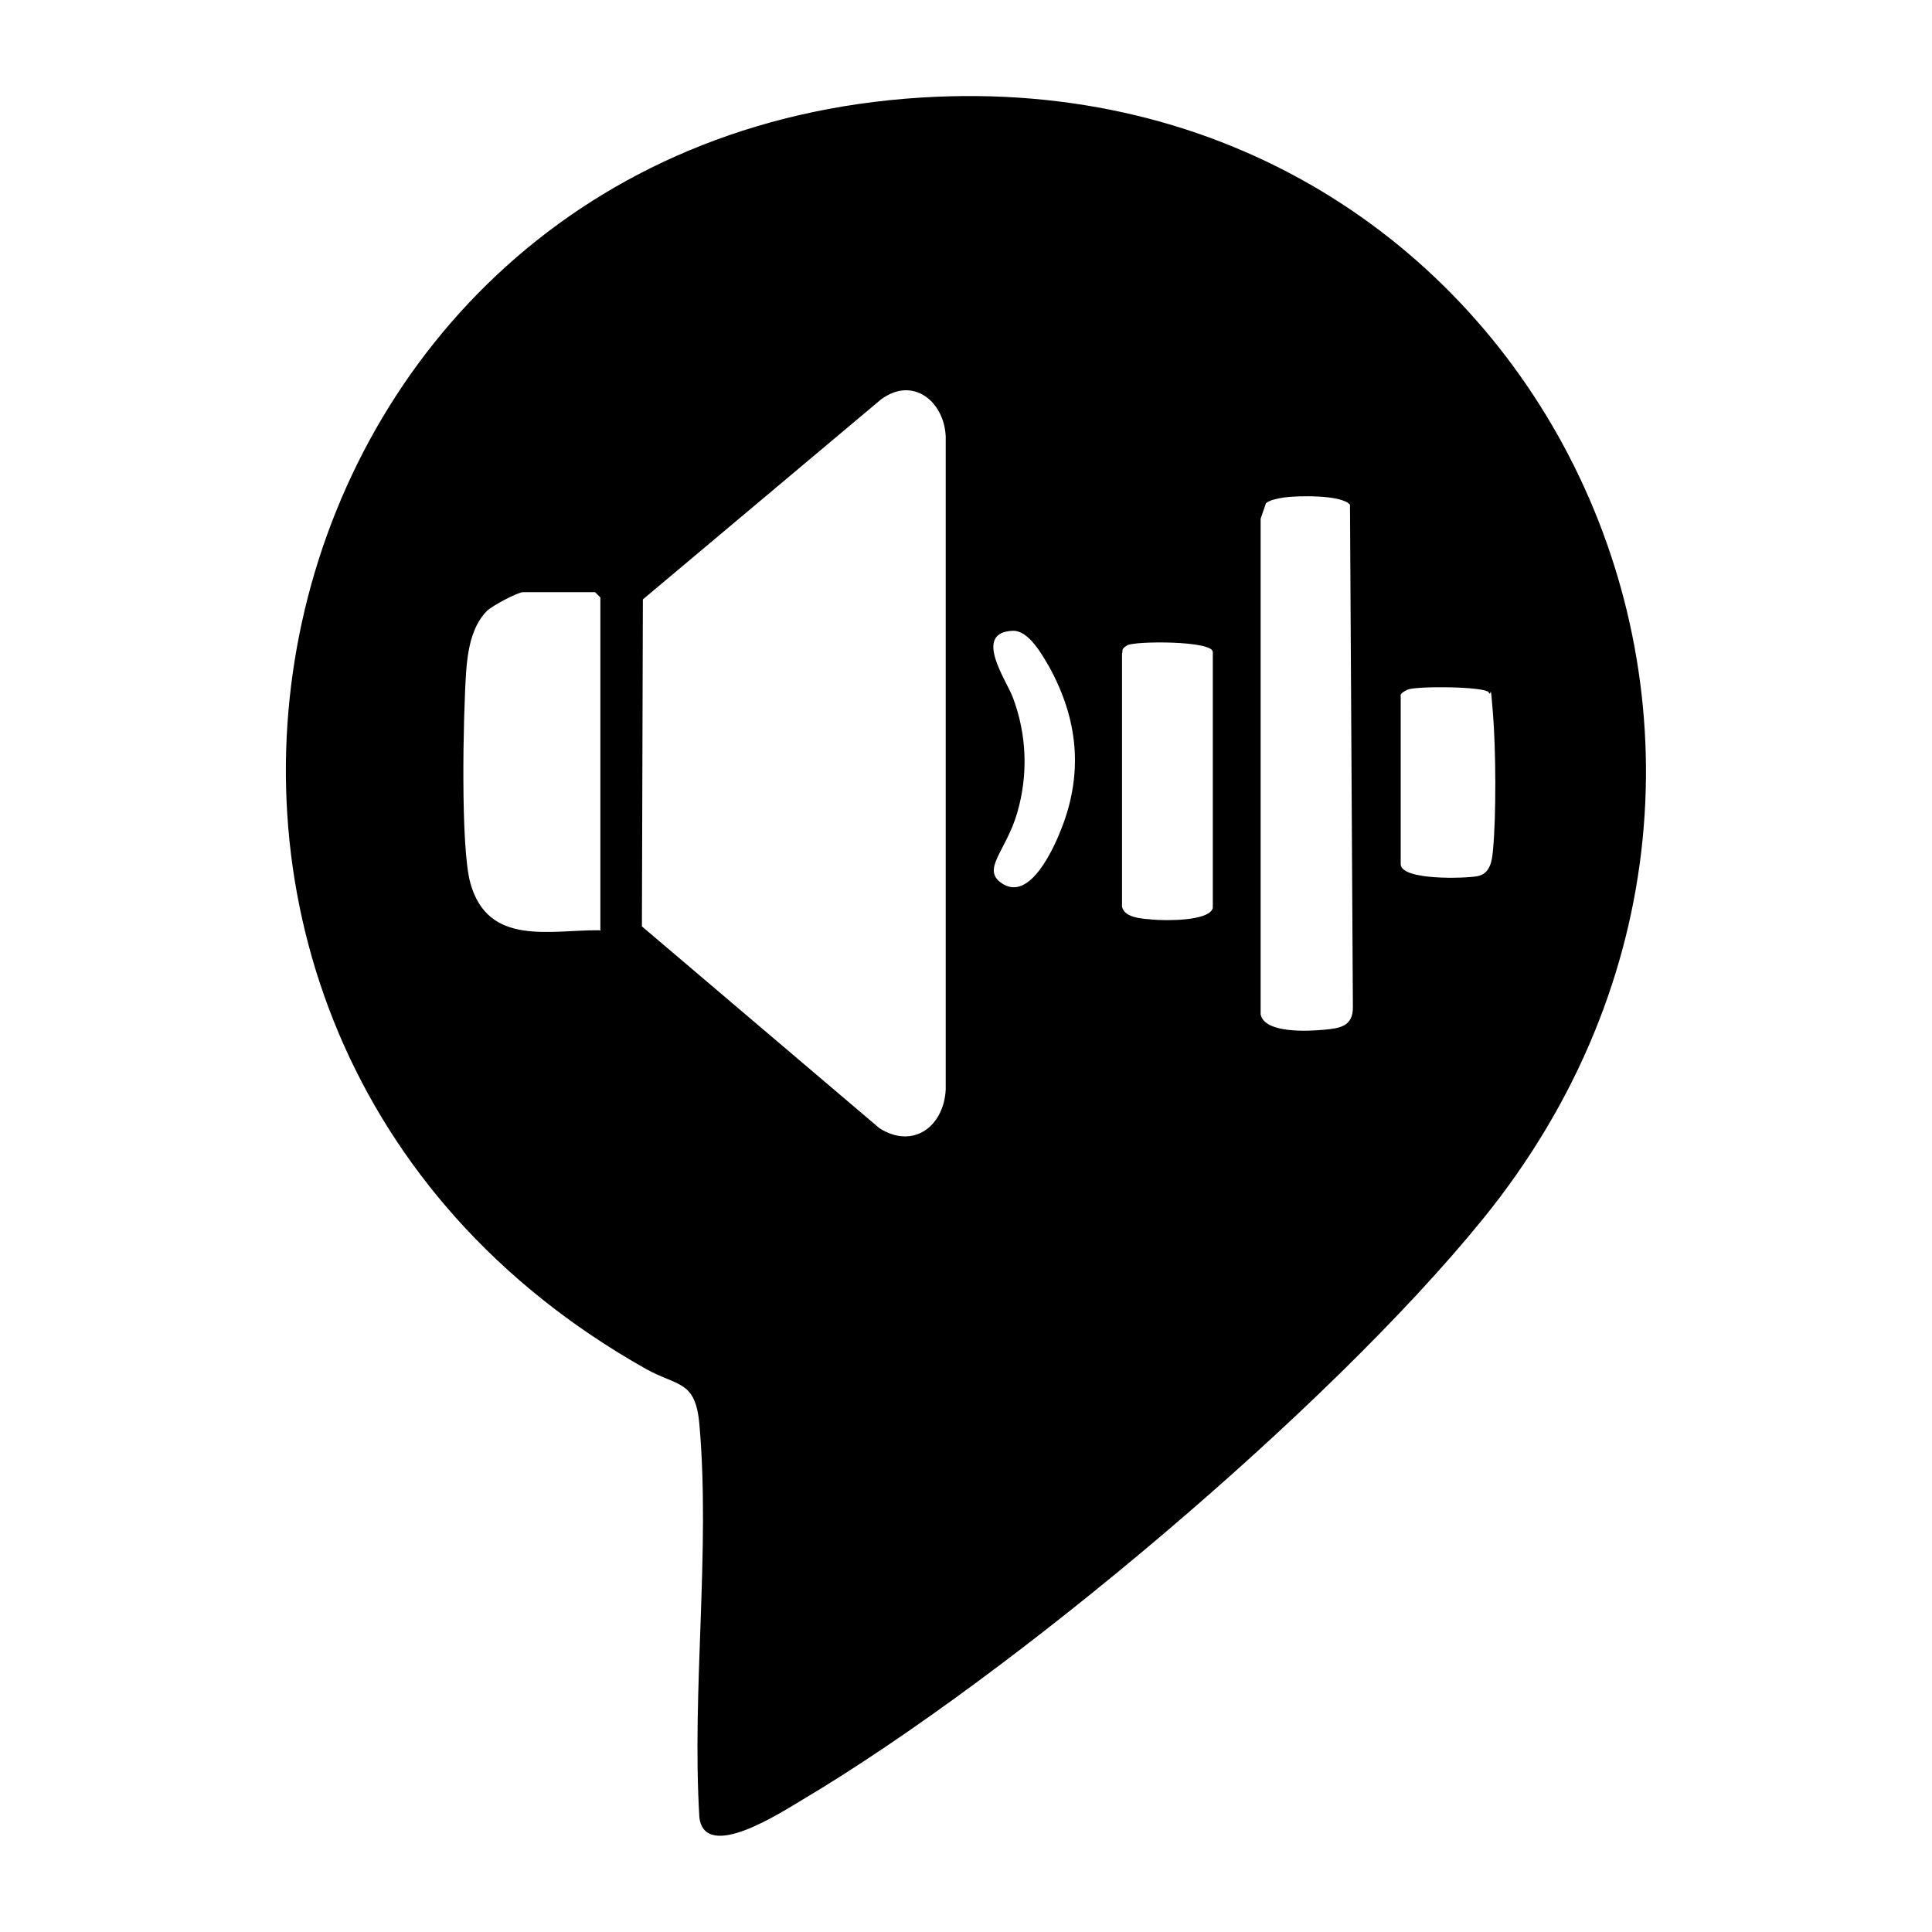 <?xml version="1.0" encoding="UTF-8"?>
<svg id="Layer_1" xmlns="http://www.w3.org/2000/svg" version="1.1" viewBox="0 0 400 400">
  <defs>
    <linearGradient id="logo-grad" x1="0%" y1="0%" x2="100%" y2="100%">
      <stop offset="0%" stop-color="hsl(266 85% 54%)"/>
      <stop offset="100%" stop-color="hsl(145 90% 55%)"/>
    </linearGradient>
  </defs>
  <path fill="url(#logo-grad)" d="M190.7,20.2c126.3-7.9,195.7,134.4,116.3,232.2-31.9,39.3-97.4,94.4-141,120.3-4.1,2.4-20,12.9-21.2,3.6-1.6-26.3,2.3-55.4,0-81.4-.8-9.2-4.5-7.8-11.1-11.5C8.8,213.1,49.8,29,190.7,20.2ZM132.9,191.8l49.2,41.8c7,4.4,13.3-.4,13.7-8V90.4c-.3-7.3-6.8-12.6-13.4-7.7l-49.3,41.4-.2,67.8ZM265.8,103c-1.1.2-3,.5-3.7,1.2l-1.1,3.2v102.6c.8,4,9.8,3.5,13.1,3.2s6-.7,6-4.6l-.6-104.1c-1.7-2.1-10.9-1.9-13.7-1.5ZM124.3,192.7v-69l-1.1-1.1h-14.9c-1.1,0-6.4,2.8-7.5,3.9-3.2,3.2-4,8.4-4.3,12.7-.6,8.9-1.2,36.3.9,43.7,3.7,13.1,16.5,9.6,26.7,9.7ZM209.7,130.6c-8.4.3-1.3,10.3,0,13.8,2.9,7.7,3.2,16,.9,23.9s-7.4,11.6-3.3,14.5c5.9,4.2,11-7.4,12.6-11.6,4.4-11.5,3.2-22.4-2.6-33-1.5-2.6-4.3-7.7-7.6-7.6ZM251.1,188.1v-53.1c0-2.4-16.2-2.3-17.7-1.4s-.8,1.1-1.1,1.7v52.4c.5,2.4,4.3,2.5,6.5,2.7s11.5.4,12.3-2.4ZM290,144.2v34.7c0,3.4,13.3,3,15.9,2.5s3-3.1,3.2-5.3c.7-7.4.6-20.9,0-28.4s-.3-3-.9-4.4c-1.1-1.2-15.1-1.3-16.8-.5s-1.4,1.2-1.4,1.4Z"/>
</svg>
